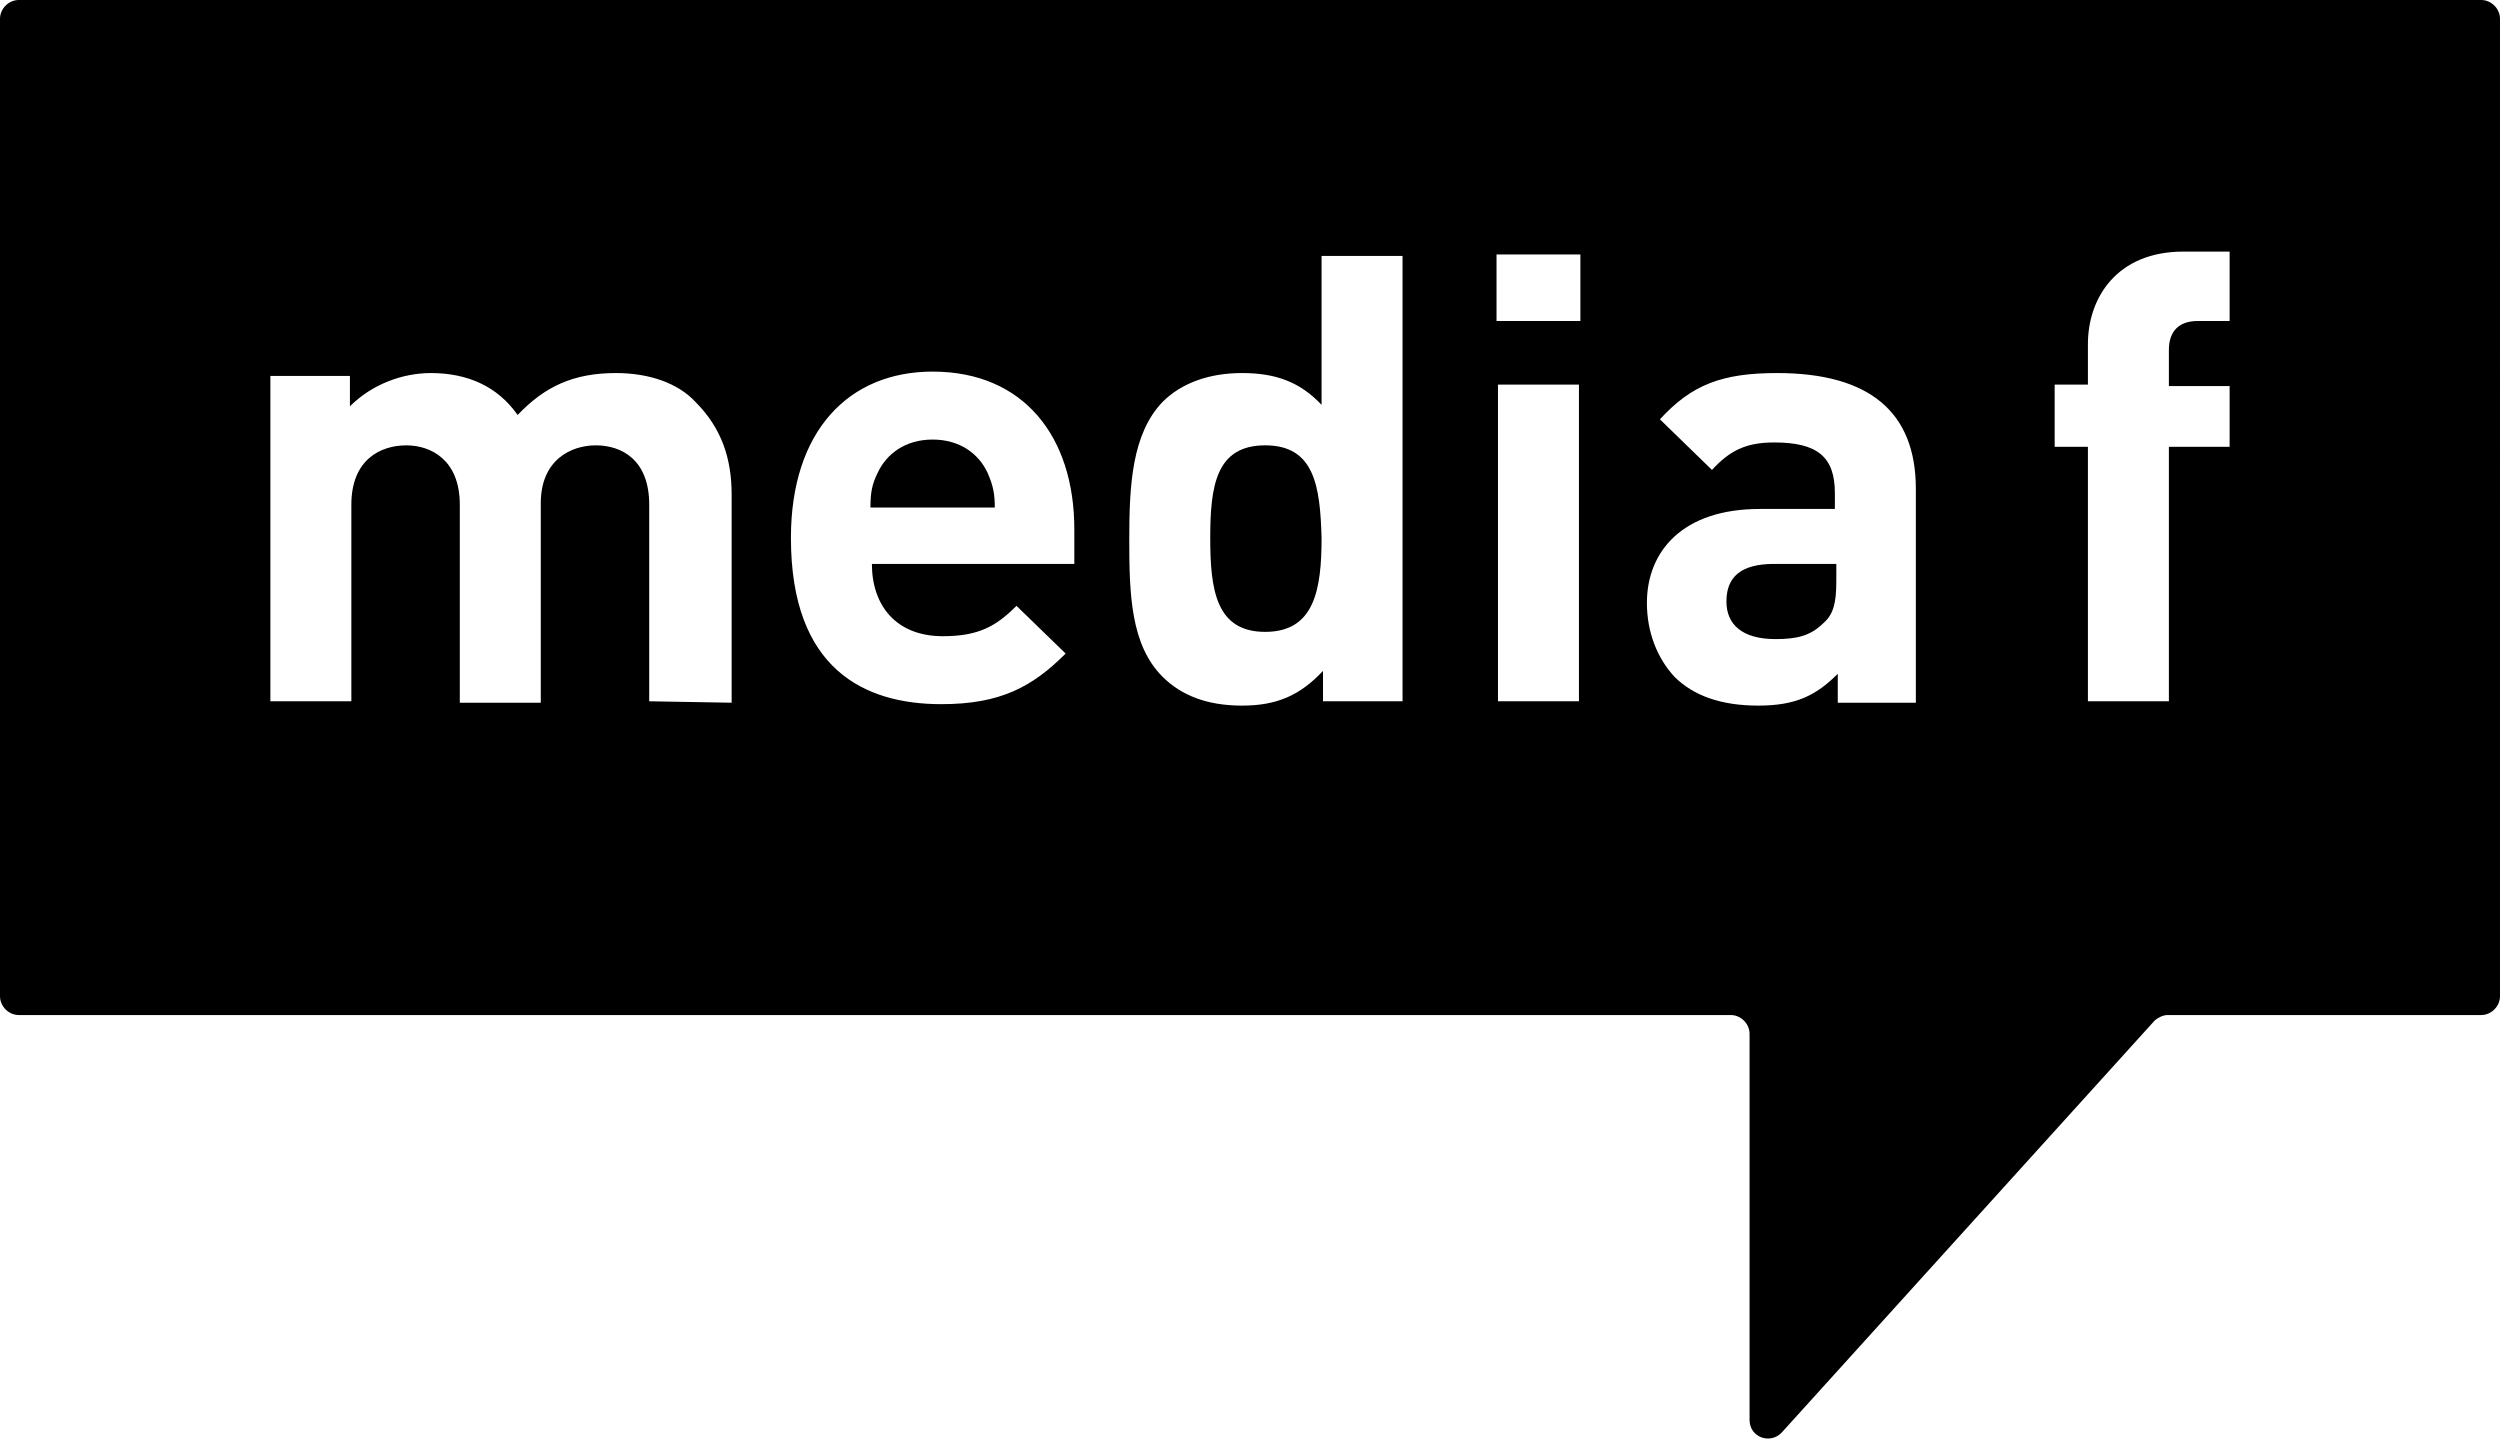 <?xml version="1.0" encoding="UTF-8"?>
<svg id="media_f" data-name="media f" xmlns="http://www.w3.org/2000/svg" viewBox="0 0 172.9 99.49">
  <path d="M119.4,41.6c0,1.6,1.1,2.6,3.4,2.6,1.4,0,2.4-.2,3.3-1.1.7-.6.9-1.4.9-2.9v-1.2h-4.3c-2.3,0-3.3.9-3.3,2.6Z"/>
  <path d="M64.5,30.4c-1.9,0-3.2,1-3.8,2.3-.4.8-.5,1.4-.5,2.4h8.6c0-.9-.1-1.5-.5-2.4-.6-1.3-1.9-2.3-3.8-2.3Z"/>
  <path d="M171.6,0H1.3C.6,0,0,.6,0,1.3v67.6c0,.7.6,1.3,1.3,1.3h118.4c.7,0,1.3.6,1.3,1.3v26.7c0,1.2,1.4,1.7,2.2.9l25.8-28.5c.2-.2.6-.4.9-.4h21.7c.7,0,1.3-.6,1.3-1.3V1.3c0-.7-.6-1.3-1.3-1.3ZM50.6,48.6l-5.7-.1v-13.6c0-3.1-1.9-4.1-3.7-4.1-1.7,0-3.8,1-3.8,4v13.8h-5.6v-13.7c0-3.1-2-4.1-3.7-4.1-1.8,0-3.8,1-3.8,4.1v13.6h-5.6v-22.5h5.5v2.1c1.5-1.5,3.6-2.3,5.6-2.3,2.5,0,4.6.9,6,2.9,1.9-2,3.9-2.9,6.8-2.9,2.3,0,4.3.7,5.5,2,1.8,1.8,2.5,3.9,2.5,6.4v14.4ZM74.3,39h-14c0,2.9,1.7,5,4.9,5,2.5,0,3.7-.7,5.1-2.1l3.4,3.3c-2.3,2.3-4.5,3.5-8.6,3.5-5.3,0-10.4-2.4-10.4-11.5,0-7.4,4-11.5,9.8-11.5,6.3,0,9.8,4.5,9.8,10.9v2.4ZM97,48.5h-5.5v-2.1c-1.6,1.7-3.2,2.4-5.6,2.4s-4.2-.7-5.5-2c-2.2-2.2-2.3-5.7-2.3-9.5s.2-7.3,2.3-9.5c1.3-1.3,3.2-2,5.5-2s4,.6,5.5,2.2v-10.3h5.6v30.8ZM109.2,48.5h-5.6v-21.9h5.6v21.9ZM109.3,22.2h-5.8v-4.6h5.8v4.6ZM132.5,48.6h-5.4v-2c-1.5,1.5-2.9,2.2-5.5,2.2s-4.5-.7-5.8-2c-1.2-1.3-1.9-3.1-1.9-5.1,0-3.6,2.5-6.5,7.8-6.5h5.2v-1.1c0-2.5-1.2-3.5-4.2-3.5-2,0-3.1.6-4.3,1.9l-3.6-3.5c2.2-2.4,4.3-3.2,8.1-3.2,6.4,0,9.6,2.7,9.6,8v14.8ZM154.2,22.2h-2.2c-1.3,0-2,.7-2,2v2.5h4.2v4.2h-4.2v17.6h-5.6v-17.6h-2.3v-4.3h2.3v-2.8c0-3.2,2-6.4,6.6-6.4h3.2v4.8Z"/>
  <path d="M87.5,30.8c-3.4,0-3.8,2.8-3.8,6.4s.4,6.5,3.8,6.5,3.9-2.9,3.9-6.5c-.1-3.6-.5-6.4-3.9-6.4Z"/>
</svg>